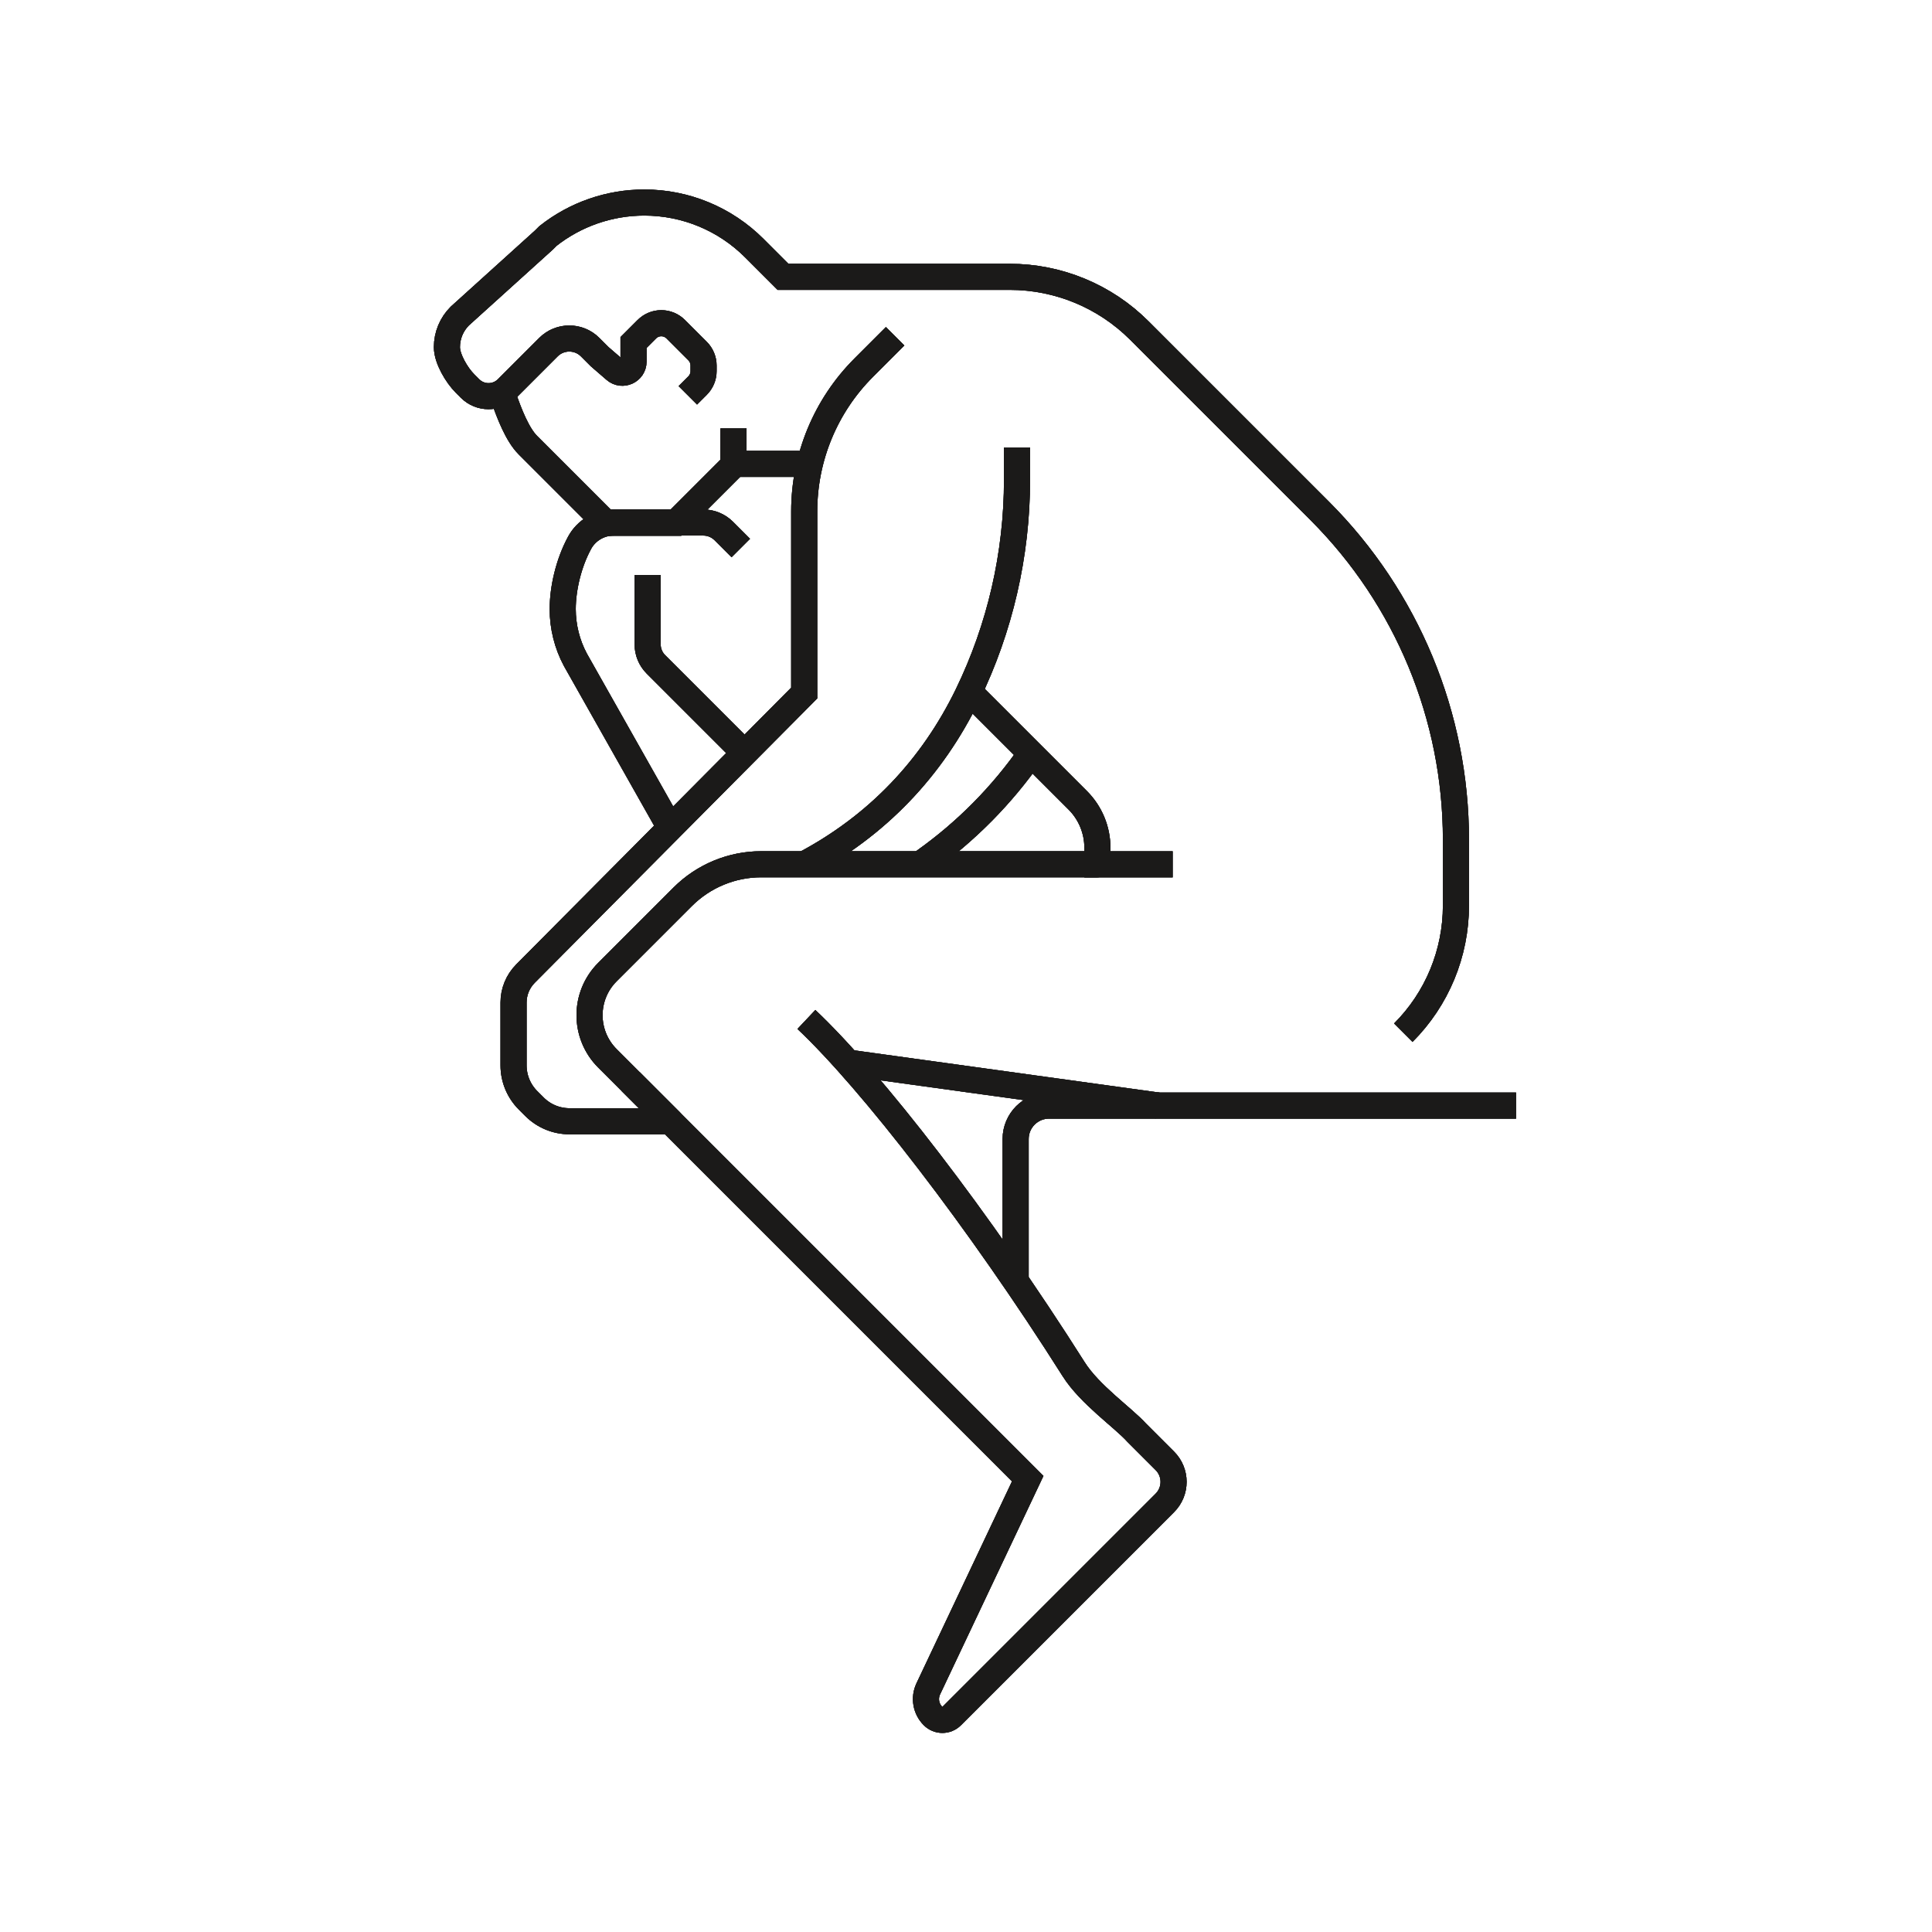 <?xml version="1.0" encoding="UTF-8"?>
<svg xmlns="http://www.w3.org/2000/svg" viewBox="0 0 222.07 222.07">
  <g id="Ikoner">
    <g>
      <path d="m116.74,147.35v-16.43c0-2.12,1.72-3.84,3.84-3.84h53.68" fill="none" stroke="#1b1a19" stroke-miterlimit="10" stroke-width="3"/>
      <path d="m84.31,49.24v4.22l-6.63,6.63h-8.08l-4.86-4.86-4.06-4.06c-1.24-1.24-2.17-3.72-2.74-5.34" fill="none" stroke="#1b1a19" stroke-miterlimit="10" stroke-width="3"/>
      <path d="m72.49,124.32s5.23,5.23,4.56,4.56h-11.6c-1.51,0-2.95-.6-4.02-1.67l-.73-.73c-1.07-1.07-1.67-2.51-1.67-4.02v-7.23c0-1.24.49-2.43,1.37-3.32l32.04-32.25v-20.89c0-6.19,2.46-12.13,6.84-16.51l3.61-3.61" fill="none" stroke="#1b1a19" stroke-miterlimit="10" stroke-width="3"/>
      <path d="m116.9,51.43v3.7c0,8.64-1.97,17.08-5.67,24.71-4.12,8.49-10.46,15.11-18.8,19.51" fill="none" stroke="#1b1a19" stroke-miterlimit="10" stroke-width="3"/>
      <path d="m74.44,66.09v7.97c0,.86.34,1.69.95,2.3l10.2,10.2" fill="none" stroke="#1b1a19" stroke-miterlimit="10" stroke-width="3"/>
      <path d="m77.05,95.16l-10.91-19.32c-.96-1.79-1.46-3.8-1.46-5.83h0c0-2.38.68-5.3,1.94-7.62.78-1.44,2.3-2.33,3.94-2.33h10.29c.87,0,1.71.35,2.33.96l1.97,1.97" fill="none" stroke="#1b1a19" stroke-miterlimit="10" stroke-width="3"/>
      <line x1="84.16" y1="53.32" x2="92.75" y2="53.32" fill="none" stroke="#1b1a19" stroke-miterlimit="10" stroke-width="3"/>
      <line x1="133.07" y1="127.07" x2="97.37" y2="122.13" fill="none" stroke="#1b1a19" stroke-miterlimit="10" stroke-width="3"/>
      <path d="m111.48,79.59l12.4,12.4c1.45,1.45,2.26,3.41,2.26,5.46v1.9h8.65" fill="none" stroke="#1b1a19" stroke-miterlimit="10" stroke-width="3"/>
      <path d="m105.75,99.35l.45-.32c4.81-3.41,8.99-7.63,12.35-12.48h0" fill="none" stroke="#1b1a19" stroke-miterlimit="10" stroke-width="3"/>
      <path d="m92.69,117.18c7.44,7.01,19.86,23.03,30.72,40.2,1.85,2.93,5.69,5.57,7.24,7.29h0s3.24,3.24,3.24,3.24c1.34,1.34,1.34,3.5,0,4.84l-24.49,24.49c-.6.6-1.56.6-2.16,0h0c-.82-.82-1.04-2.07-.54-3.12l11.43-24.16-48.31-48.31c-2.74-2.74-2.74-7.18,0-9.92l8.65-8.65c2.39-2.39,5.64-3.74,9.02-3.74h38.64c.18,0,.27-.22.14-.35" fill="none" stroke="#1b1a19" stroke-miterlimit="10" stroke-width="3"/>
      <path d="m161.3,118.7c3.88-3.88,6.05-9.13,6.05-14.62v-7.57c0-14.17-5.63-27.75-15.64-37.77l-20.75-20.75c-3.95-3.95-9.31-6.17-14.9-6.17h-26.06l-3.31-3.31c-3.35-3.35-7.89-5.23-12.63-5.23h0c-4.03,0-7.93,1.36-11.07,3.84l-.46.46-9.68,8.75c-.95.95-1.48,2.23-1.48,3.57h0c0,1.34,1.13,3.23,2.08,4.18l.58.58c1.17,1.17,3.07,1.17,4.25,0l4.76-4.76c1.32-1.32,3.47-1.32,4.79,0l1.1,1.1,1.77,1.53c.83.72,2.12.13,2.12-.97h0v-2.19s1.53-1.53,1.53-1.53c.44-.44,1.04-.69,1.66-.69h0c.62,0,1.22.25,1.66.69l2.51,2.51c.44.44.69,1.04.69,1.66v.65c0,.62-.25,1.22-.69,1.66l-1.12,1.12" fill="none" stroke="#1b1a19" stroke-miterlimit="10" stroke-width="3"/>
    </g>
    <g>
      <path d="m116.74,147.35v-16.43c0-2.12,1.72-3.84,3.84-3.84h53.68" fill="none" stroke="#1b1a19" stroke-miterlimit="10" stroke-width="3"/>
      <path d="m84.31,49.24v4.22l-6.63,6.63h-8.08l-4.86-4.86-4.06-4.06c-1.24-1.24-2.17-3.72-2.74-5.34" fill="none" stroke="#1b1a19" stroke-miterlimit="10" stroke-width="3"/>
      <path d="m72.49,124.32s5.23,5.23,4.56,4.56h-11.6c-1.51,0-2.95-.6-4.02-1.67l-.73-.73c-1.07-1.07-1.67-2.51-1.67-4.02v-7.23c0-1.24.49-2.43,1.37-3.32l32.04-32.25v-20.89c0-6.19,2.46-12.13,6.84-16.51l3.61-3.61" fill="none" stroke="#1b1a19" stroke-miterlimit="10" stroke-width="3"/>
      <path d="m116.9,51.43v3.7c0,8.64-1.97,17.08-5.67,24.71-4.12,8.49-10.46,15.11-18.8,19.51" fill="none" stroke="#1b1a19" stroke-miterlimit="10" stroke-width="3"/>
      <path d="m74.44,66.09v7.97c0,.86.34,1.69.95,2.3l10.2,10.2" fill="none" stroke="#1b1a19" stroke-miterlimit="10" stroke-width="3"/>
      <path d="m77.05,95.16l-10.91-19.32c-.96-1.79-1.46-3.8-1.46-5.83h0c0-2.38.68-5.3,1.94-7.62.78-1.44,2.3-2.33,3.94-2.33h10.29c.87,0,1.71.35,2.33.96l1.97,1.97" fill="none" stroke="#1b1a19" stroke-miterlimit="10" stroke-width="3"/>
      <line x1="84.16" y1="53.32" x2="92.75" y2="53.32" fill="none" stroke="#1b1a19" stroke-miterlimit="10" stroke-width="3"/>
      <line x1="133.07" y1="127.07" x2="97.37" y2="122.13" fill="none" stroke="#1b1a19" stroke-miterlimit="10" stroke-width="3"/>
      <path d="m111.48,79.59l12.4,12.4c1.45,1.45,2.26,3.41,2.26,5.46v1.9h8.65" fill="none" stroke="#1b1a19" stroke-miterlimit="10" stroke-width="3"/>
      <path d="m105.75,99.35l.45-.32c4.81-3.41,8.99-7.63,12.35-12.48h0" fill="none" stroke="#1b1a19" stroke-miterlimit="10" stroke-width="3"/>
      <path d="m92.69,117.18c7.44,7.01,19.86,23.03,30.72,40.2,1.85,2.93,5.69,5.57,7.24,7.29h0s3.24,3.24,3.24,3.24c1.34,1.34,1.34,3.5,0,4.84l-24.49,24.49c-.6.6-1.56.6-2.16,0h0c-.82-.82-1.04-2.07-.54-3.12l11.43-24.16-48.31-48.31c-2.74-2.74-2.74-7.18,0-9.92l8.65-8.65c2.39-2.39,5.64-3.74,9.02-3.74h38.64c.18,0,.27-.22.14-.35" fill="none" stroke="#1b1a19" stroke-miterlimit="10" stroke-width="3"/>
      <path d="m161.3,118.7c3.88-3.88,6.05-9.13,6.05-14.62v-7.57c0-14.17-5.63-27.75-15.64-37.77l-20.75-20.75c-3.95-3.95-9.31-6.17-14.9-6.17h-26.06l-3.31-3.31c-3.35-3.35-7.89-5.23-12.63-5.23h0c-4.03,0-7.93,1.36-11.07,3.84l-.46.46-9.68,8.75c-.95.95-1.48,2.23-1.48,3.57h0c0,1.34,1.13,3.23,2.08,4.18l.58.58c1.17,1.17,3.07,1.17,4.25,0l4.76-4.76c1.32-1.32,3.47-1.32,4.79,0l1.1,1.1,1.77,1.53c.83.72,2.12.13,2.12-.97h0v-2.19s1.53-1.53,1.53-1.53c.44-.44,1.04-.69,1.66-.69h0c.62,0,1.22.25,1.66.69l2.51,2.51c.44.44.69,1.04.69,1.66v.65c0,.62-.25,1.22-.69,1.66l-1.12,1.12" fill="none" stroke="#1b1a19" stroke-miterlimit="10" stroke-width="3"/>
    </g>
    <g>
      <path d="m116.74,147.35v-16.43c0-2.12,1.72-3.84,3.84-3.84h53.68" fill="none" stroke="#1b1a19" stroke-miterlimit="10" stroke-width="3"/>
      <path d="m84.31,49.24v4.22l-6.63,6.63h-8.08l-4.86-4.86-4.06-4.06c-1.24-1.24-2.17-3.72-2.74-5.34" fill="none" stroke="#1b1a19" stroke-miterlimit="10" stroke-width="3"/>
      <path d="m72.49,124.32s5.23,5.23,4.56,4.56h-11.6c-1.51,0-2.95-.6-4.02-1.67l-.73-.73c-1.07-1.07-1.67-2.51-1.67-4.02v-7.23c0-1.24.49-2.43,1.37-3.32l32.04-32.25v-20.89c0-6.19,2.46-12.13,6.84-16.51l3.61-3.61" fill="none" stroke="#1b1a19" stroke-miterlimit="10" stroke-width="3"/>
      <path d="m116.9,51.43v3.7c0,8.64-1.97,17.08-5.67,24.71-4.12,8.49-10.46,15.11-18.8,19.51" fill="none" stroke="#1b1a19" stroke-miterlimit="10" stroke-width="3"/>
      <path d="m74.44,66.09v7.97c0,.86.34,1.69.95,2.3l10.2,10.2" fill="none" stroke="#1b1a19" stroke-miterlimit="10" stroke-width="3"/>
      <path d="m77.05,95.16l-10.91-19.32c-.96-1.79-1.46-3.8-1.46-5.83h0c0-2.38.68-5.3,1.94-7.62.78-1.44,2.3-2.33,3.94-2.33h10.29c.87,0,1.71.35,2.33.96l1.97,1.97" fill="none" stroke="#1b1a19" stroke-miterlimit="10" stroke-width="3"/>
      <line x1="84.16" y1="53.32" x2="92.75" y2="53.32" fill="none" stroke="#1b1a19" stroke-miterlimit="10" stroke-width="3"/>
      <line x1="133.07" y1="127.07" x2="97.37" y2="122.13" fill="none" stroke="#1b1a19" stroke-miterlimit="10" stroke-width="3"/>
      <path d="m111.48,79.59l12.4,12.4c1.45,1.45,2.26,3.41,2.26,5.46v1.9h8.65" fill="none" stroke="#1b1a19" stroke-miterlimit="10" stroke-width="3"/>
      <path d="m105.75,99.35l.45-.32c4.81-3.41,8.99-7.63,12.35-12.48h0" fill="none" stroke="#1b1a19" stroke-miterlimit="10" stroke-width="3"/>
      <path d="m92.69,117.18c7.44,7.01,19.86,23.03,30.72,40.2,1.85,2.93,5.69,5.57,7.24,7.29h0s3.24,3.24,3.24,3.24c1.34,1.34,1.34,3.5,0,4.84l-24.49,24.49c-.6.6-1.56.6-2.16,0h0c-.82-.82-1.04-2.07-.54-3.12l11.43-24.16-48.31-48.31c-2.74-2.74-2.74-7.18,0-9.92l8.65-8.65c2.39-2.39,5.64-3.74,9.02-3.74h38.64c.18,0,.27-.22.14-.35" fill="none" stroke="#1b1a19" stroke-miterlimit="10" stroke-width="3"/>
      <path d="m161.3,118.7c3.88-3.88,6.05-9.13,6.05-14.62v-7.57c0-14.17-5.63-27.75-15.64-37.77l-20.75-20.75c-3.95-3.95-9.31-6.17-14.9-6.17h-26.06l-3.31-3.31c-3.35-3.35-7.89-5.23-12.63-5.23h0c-4.03,0-7.93,1.36-11.07,3.84l-.46.46-9.68,8.75c-.95.95-1.48,2.23-1.48,3.57h0c0,1.34,1.13,3.23,2.08,4.18l.58.58c1.17,1.17,3.07,1.17,4.25,0l4.76-4.76c1.32-1.32,3.47-1.32,4.79,0l1.1,1.1,1.77,1.53c.83.72,2.12.13,2.12-.97h0v-2.19s1.53-1.53,1.53-1.53c.44-.44,1.04-.69,1.66-.69h0c.62,0,1.22.25,1.66.69l2.51,2.51c.44.44.69,1.04.69,1.66v.65c0,.62-.25,1.22-.69,1.66l-1.12,1.12" fill="none" stroke="#1b1a19" stroke-miterlimit="10" stroke-width="3"/>
    </g>
  </g>
  <g id="Tekst_og_grid" data-name="Tekst og grid" opacity="0">
    <g>
      <rect width="222.07" height="222.07" fill="none" stroke="#211d1e" stroke-miterlimit="10" stroke-width=".07"/>
      <rect x="24.69" y="24.69" width="172.7" height="172.7" fill="none" stroke="#211d1e" stroke-miterlimit="10" stroke-width=".07"/>
      <rect x="49.37" y="49.37" width="123.33" height="123.33" fill="none" stroke="#211d1e" stroke-miterlimit="10" stroke-width=".07"/>
      <rect x="74.06" y="74.06" width="73.95" height="73.95" fill="none" stroke="#211d1e" stroke-miterlimit="10" stroke-width=".07"/>
      <rect x="98.75" y="98.75" width="24.58" height="24.58" fill="none" stroke="#211d1e" stroke-miterlimit="10" stroke-width=".07"/>
      <line x2="98.75" y2="98.75" fill="none" stroke="#211d1e" stroke-miterlimit="10" stroke-width=".07"/>
      <line x1="123.33" y1="123.33" x2="222.07" y2="222.07" fill="none" stroke="#211d1e" stroke-miterlimit="10" stroke-width=".07"/>
      <line x1="0" y1="222.07" x2="98.75" y2="123.33" fill="none" stroke="#211d1e" stroke-miterlimit="10" stroke-width=".07"/>
      <line x1="123.33" y1="98.75" x2="222.07" y2="0" fill="none" stroke="#211d1e" stroke-miterlimit="10" stroke-width=".07"/>
      <line x1="123.33" y1="111.03" x2="222.07" y2="111.03" fill="none" stroke="#211d1e" stroke-miterlimit="10" stroke-width=".07"/>
      <line x1="111.04" y1="123.33" x2="111.04" y2="222.07" fill="none" stroke="#211d1e" stroke-miterlimit="10" stroke-width=".07"/>
      <line x1="111.04" y1="0" x2="111.04" y2="98.75" fill="none" stroke="#211d1e" stroke-miterlimit="10" stroke-width=".07"/>
      <line x1="0" y1="111.03" x2="98.75" y2="111.03" fill="none" stroke="#211d1e" stroke-miterlimit="10" stroke-width=".07"/>
    </g>
  </g>
</svg>